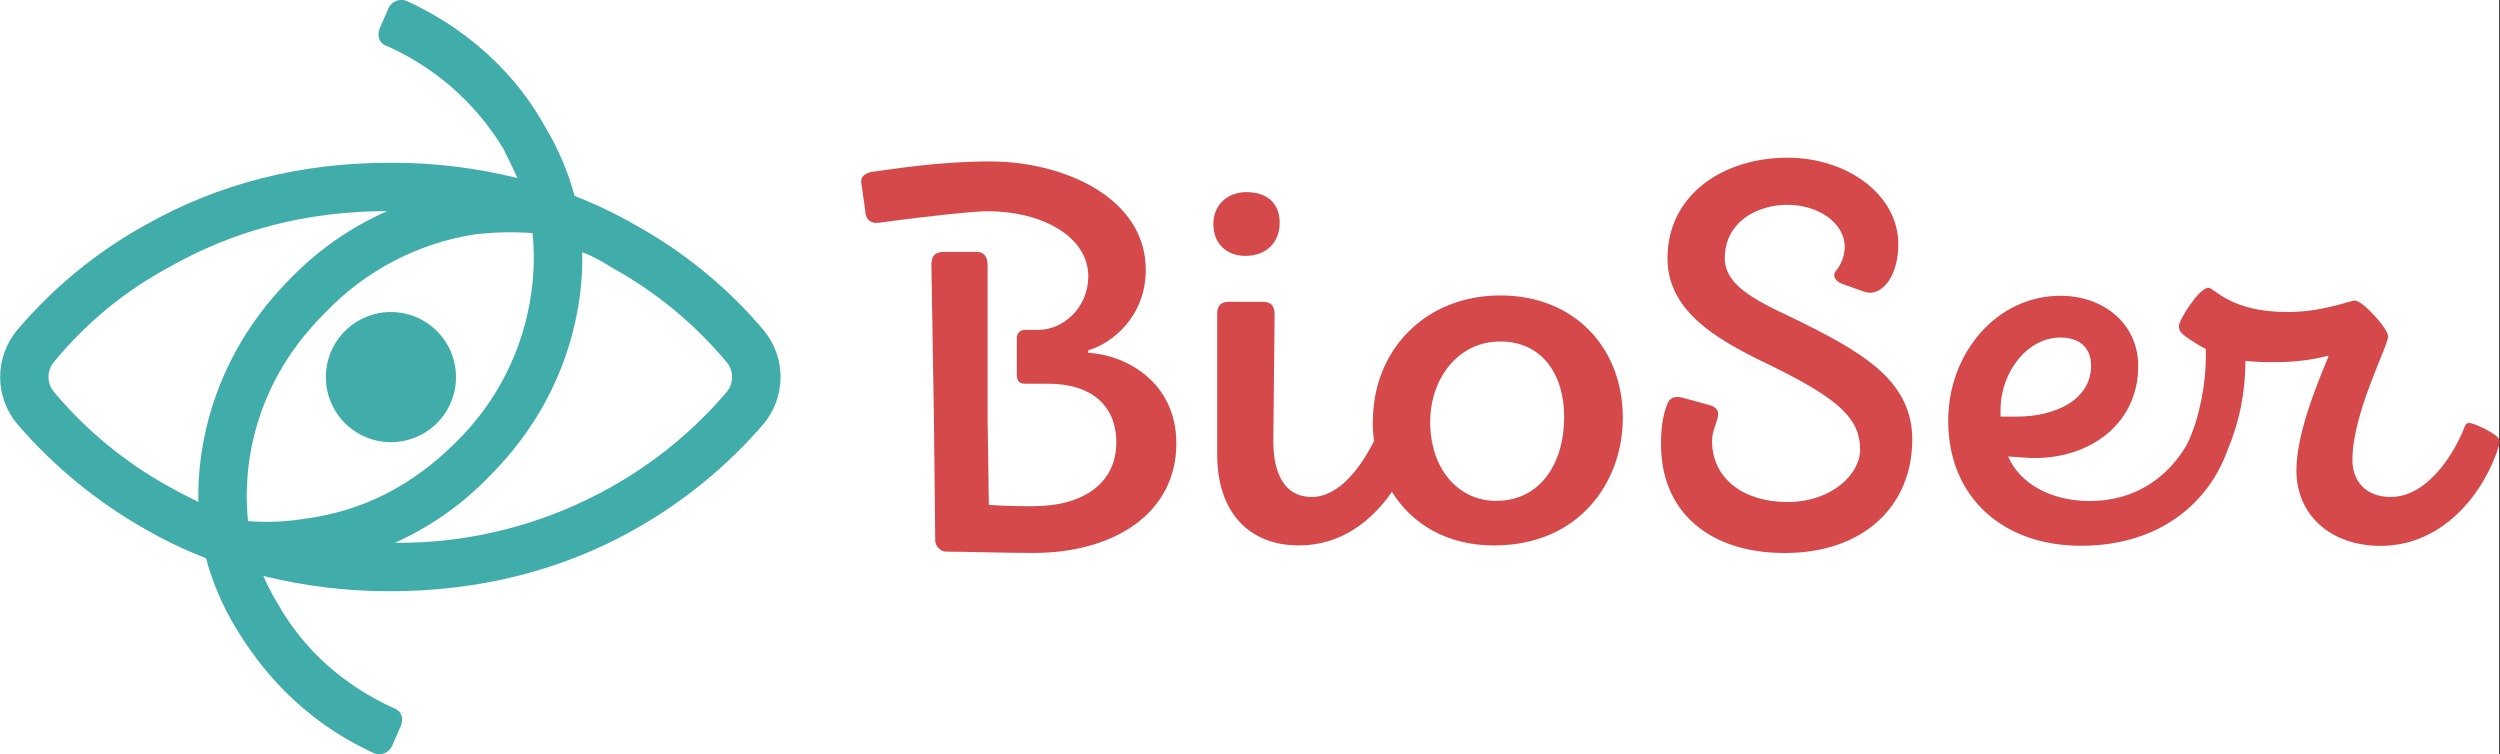 <svg width="421" height="127" viewBox="0 0 421 127" fill="none" xmlns="http://www.w3.org/2000/svg">
<rect x="0" y="0" width="421" height="127" fill="#333333" stroke="none"/>
<g clip-path="url(#clip0_272_1222)">
<rect width="420.844" height="127" fill="white"/>
<path d="M128.552 55.549C122.515 48.428 115.238 42.461 107.073 37.934C103.768 36.028 100.322 34.378 96.766 32.997C95.662 28.921 93.999 25.018 91.823 21.398C88.172 14.736 81.083 5.929 68.412 0.133C67.841 -0.075 67.213 -0.058 66.655 0.181C66.096 0.42 65.65 0.862 65.407 1.419L63.901 4.879C63.469 6.171 63.901 7.244 64.974 7.671C73.207 11.278 80.12 17.347 84.763 25.044C85.623 26.774 86.493 28.504 87.128 29.981C80.101 28.244 72.887 27.38 65.649 27.408C50.612 27.408 36.868 30.869 24.41 37.929C16.245 42.455 8.968 48.423 2.93 55.543C1.056 57.767 0.027 60.583 0.027 63.491C0.027 66.4 1.056 69.215 2.93 71.439C9.016 78.502 16.272 84.464 24.381 89.066C27.685 90.973 31.131 92.623 34.688 94.003C35.791 98.079 37.455 101.982 39.631 105.602C43.495 112.044 50.37 121.071 63.042 126.867C63.612 127.075 64.241 127.058 64.799 126.819C65.357 126.58 65.803 126.137 66.047 125.581L67.552 122.12C67.985 120.828 67.552 119.756 66.479 119.329C57.886 115.459 51.23 109.449 46.932 101.928C45.951 100.348 45.09 98.698 44.354 96.99C51.31 98.717 58.453 99.581 65.62 99.563C80.656 99.563 94.615 96.102 107.073 89.042C115.191 84.448 122.457 78.489 128.552 71.428C130.422 69.205 131.448 66.393 131.448 63.488C131.448 60.584 130.422 57.772 128.552 55.549ZM33.828 77.028C33.492 79.513 33.349 82.02 33.401 84.526C31.671 83.667 29.941 82.796 28.458 81.948C21.09 77.887 14.537 72.498 9.131 66.052C8.506 65.338 8.162 64.422 8.162 63.474C8.162 62.526 8.506 61.61 9.131 60.896C14.479 54.392 21.044 48.992 28.458 45C39.417 38.771 51.656 35.552 65.188 35.552C59.158 38.22 53.691 42.009 49.078 46.719C38.339 57.481 34.901 69.08 33.828 77.028V77.028ZM51.443 87.335C48.25 87.869 45.004 88.013 41.776 87.762C41.13 81.994 40.917 66.283 54.88 52.538C61.592 45.535 70.424 40.94 80.011 39.463C83.219 39.086 86.456 39.015 89.677 39.249C90.021 42.61 89.949 46 89.464 49.343C88.138 58.895 83.674 67.735 76.775 74.473C69.484 81.752 61.115 86.049 51.443 87.335ZM122.323 66.07C116.866 72.464 110.323 77.845 102.995 81.965C91.864 88.266 79.27 91.525 66.479 91.413C72.441 88.737 77.836 84.947 82.375 80.247C93.115 69.507 96.552 57.908 97.625 49.96C97.962 47.476 98.104 44.969 98.052 42.462C99.783 43.151 101.439 44.015 102.995 45.04C110.369 49.092 116.924 54.483 122.323 60.936C122.942 61.649 123.284 62.561 123.284 63.506C123.284 64.45 122.942 65.363 122.323 66.075V66.07Z" fill="#41ADAA"/>
<path d="M65.832 52.545C62.925 52.545 60.138 53.7 58.083 55.755C56.028 57.81 54.873 60.597 54.873 63.504C54.873 66.41 56.028 69.197 58.083 71.253C60.138 73.308 62.925 74.462 65.832 74.462C68.738 74.462 71.526 73.308 73.581 71.253C75.636 69.197 76.79 66.41 76.79 63.504C76.79 60.597 75.636 57.81 73.581 55.755C71.526 53.7 68.738 52.545 65.832 52.545V52.545Z" fill="#41ADAA"/>
<path d="M209.698 43.091C213.355 43.091 215.5 40.726 215.5 37.508C215.5 34.047 213.135 32.352 209.917 32.352C206.699 32.352 204.328 34.497 204.328 37.721C204.328 41.159 206.693 43.091 209.698 43.091Z" fill="#D6494B"/>
<path d="M313.877 49.107C316.669 50.179 319.68 46.742 319.68 41.159C319.68 32.784 311.086 26.555 300.992 26.555C290.466 26.555 280.805 32.565 280.805 43.523C280.805 53.184 290.685 57.943 299.066 61.98C309.805 67.35 313.243 70.574 313.243 75.731C313.243 79.808 308.513 84.538 300.998 84.538C293.696 84.538 288.309 80.668 288.309 74.225C288.309 71.433 290.881 69.069 287.876 68.209L283.152 66.923C282.08 66.71 281.22 66.923 280.788 67.996C279.928 70.141 279.715 72.293 279.715 74.871C279.715 86.037 287.663 93.126 300.548 93.126C313.866 93.126 322.027 85.178 322.027 74.012C322.027 64.558 314.298 59.835 305.058 55.111C298.402 51.65 290.454 49.095 290.454 43.512C290.454 37.283 296.038 34.485 300.981 34.485C306.137 34.485 310.647 37.496 310.647 41.574C310.628 43.067 310.097 44.509 309.142 45.657C308.496 46.517 309.142 47.388 310.215 47.803L313.877 49.107Z" fill="#D6494B"/>
<path d="M148.051 37.508C146.552 37.721 145.692 36.862 145.692 35.356L145.046 30.846C144.833 29.773 145.692 29.116 146.978 28.914C150.439 28.487 157.937 27.184 166.739 27.184C178.984 27.184 192.947 33.199 192.947 45.444C192.947 53.392 187.145 57.903 183.281 58.975V59.402C189.937 59.835 198.098 64.559 198.098 74.658C198.098 86.47 187.578 93.115 174.041 93.115C168.457 93.115 163.52 92.901 159.223 92.901C158.787 92.838 158.383 92.635 158.071 92.323C157.759 92.011 157.557 91.607 157.493 91.171L157.28 70.984L156.847 44.568C156.847 43.062 157.493 42.416 158.998 42.416H164.582C165.654 42.416 166.312 43.276 166.312 44.568V70.609L166.525 85.028C170.176 85.242 171.468 85.242 174.023 85.242C182.404 85.242 187.987 81.377 187.987 74.502C187.987 68.06 183.477 64.622 176.602 64.622H172.737C171.664 64.622 171.232 64.195 171.232 63.123V57.055C171.209 56.852 171.232 56.646 171.299 56.453C171.367 56.26 171.477 56.084 171.622 55.94C171.766 55.795 171.942 55.685 172.135 55.617C172.328 55.55 172.534 55.526 172.737 55.549H174.883C178.966 55.549 183.263 51.898 183.263 46.529C183.263 39.873 175.529 35.57 166.295 35.57C163.301 35.576 152.562 36.862 148.051 37.508Z" fill="#D6494B"/>
<path d="M252.664 49.752C239.975 49.752 231.185 58.98 231.185 71.012C231.15 72.091 231.221 73.171 231.399 74.236C229.247 78.533 225.596 83.689 220.872 83.689C216.362 83.689 214.43 79.819 214.43 74.236L214.643 52.97C214.643 51.471 213.997 50.825 212.711 50.825H206.909C205.624 50.825 204.98 51.469 204.977 52.757V76.601C204.977 86.268 210.346 91.851 218.727 91.851C225.81 91.851 230.966 87.767 234.404 82.83C237.864 88.413 243.857 91.851 251.586 91.851C266.005 91.851 273.284 81.111 273.284 70.372C273.284 58.553 265.123 49.752 252.664 49.752ZM252.018 84.358C245.576 84.358 240.846 78.989 240.846 71.041C240.846 63.958 245.357 57.51 252.664 57.51C259.534 57.51 263.404 62.879 263.404 70.199C263.404 78.106 259.32 84.33 252.03 84.33L252.018 84.358Z" fill="#D6494B"/>
<path d="M415.907 71.231C415.261 71.231 415.261 71.444 415.048 71.871C413.116 76.814 408.6 83.689 402.59 83.689C398.293 83.689 396.147 80.898 396.147 77.46C396.147 69.512 402.157 58.34 402.157 56.621C402.157 55.335 397.86 50.611 396.574 50.611C395.715 50.611 391.204 52.544 385.188 52.544C375.522 52.544 372.949 48.46 371.871 48.46C370.371 48.46 366.933 53.83 366.933 54.903C366.933 55.548 367.147 55.981 368.006 56.633C369.11 57.427 370.266 58.145 371.467 58.784V60.07C371.467 64.581 370.394 70.383 368.456 74.49C368.456 74.709 368.243 74.709 368.243 74.922C365.238 80.079 359.868 84.37 351.92 84.37C345.258 84.37 340.108 81.365 338.17 76.872L341.181 77.085C351.061 77.731 360.081 71.929 360.081 61.622C360.081 54.747 354.498 49.81 346.977 49.81C336.238 49.81 328.076 59.471 328.076 70.856C328.076 83.747 337.305 91.908 350.415 91.908C363.525 91.908 371.894 84.82 375.118 75.799C377.101 71.109 378.123 66.068 378.123 60.976V60.763C379.764 60.945 381.415 61.016 383.066 60.976C386.107 61.018 389.14 60.657 392.087 59.903V60.117C389.722 65.7 386.717 73.434 386.717 79.237C386.717 86.735 392.485 91.926 400.894 91.926C411.634 91.926 418.509 82.697 420.868 74.957V74.098C420.845 73.163 416.548 71.231 415.907 71.231ZM336.889 69.08C336.889 62.637 341.4 56.84 346.983 56.84C350.207 56.84 352.139 58.571 352.139 61.564C352.139 67.332 346.123 70.152 339.681 70.152H336.889V69.08Z" fill="#D6494B"/>
</g>
<defs>
<clipPath id="clip0_272_1222">
<rect width="420.844" height="127" fill="white"/>
</clipPath>
</defs>
</svg>
